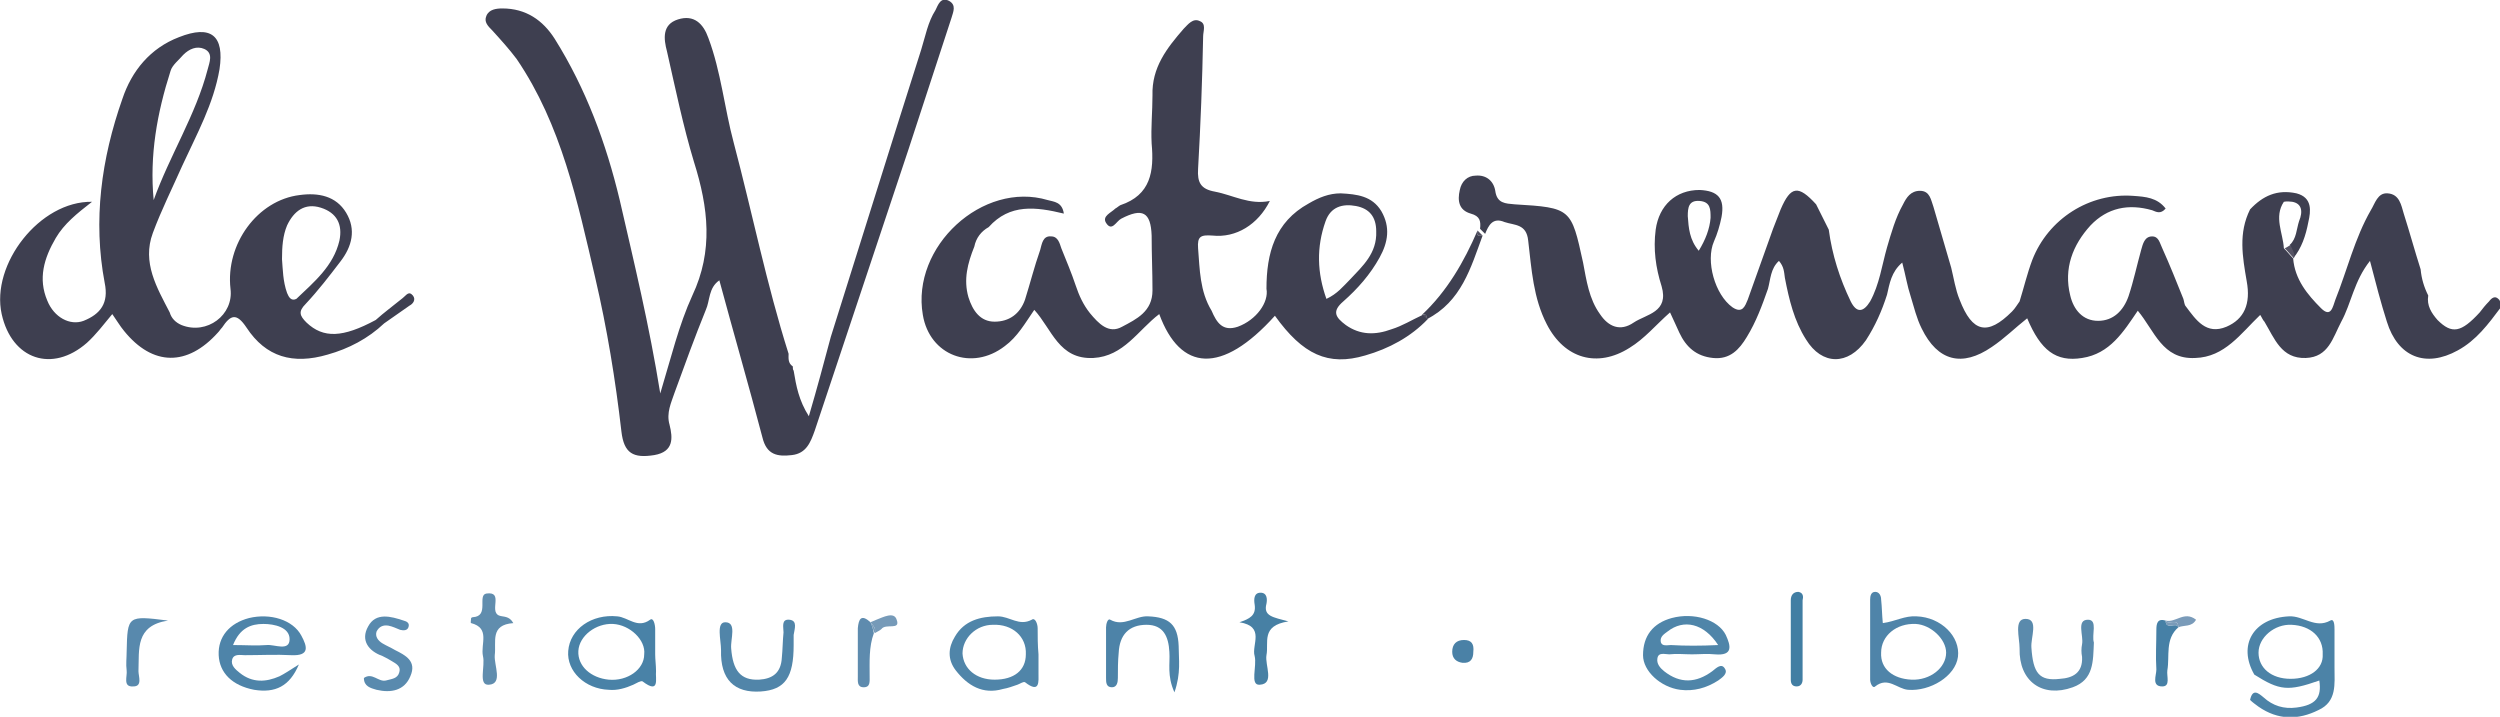 <?xml version="1.0" encoding="utf-8"?>
<!-- Generator: Adobe Illustrator 23.0.4, SVG Export Plug-In . SVG Version: 6.00 Build 0)  -->
<svg version="1.1" id="Laag_1" xmlns="http://www.w3.org/2000/svg" xmlns:xlink="http://www.w3.org/1999/xlink" x="0px" y="0px"
	 viewBox="0 0 296.1 84.9" style="enable-background:new 0 0 296.1 84.9;" xml:space="preserve">
<style type="text/css">
	.st0{fill:#3E3F50;}
	.st1{fill:#4C83A7;}
	.st2{fill:#4F84A9;}
	.st3{fill:#4E84A9;}
	.st4{fill:#4F85A9;}
	.st5{fill:#5085A9;}
	.st6{fill:#4982A7;}
	.st7{fill:#5A8AAC;}
	.st8{fill:#4D83A8;}
	.st9{fill:#5185A9;}
	.st10{fill:#608DAE;}
	.st11{fill:#598AAE;}
	.st12{fill:#4780A4;}
	.st13{fill:#427EA3;}
	.st14{fill:#5889AD;}
	.st15{fill:#504F5F;}
	.st16{fill:#5E8BAE;}
	.st17{fill:#4680A6;}
	.st18{fill:#555364;}
	.st19{fill:#4A81A6;}
	.st20{fill:#769AB8;}
	.st21{fill:#7A9BB9;}
</style>
<path class="st0" d="M112.4,0.1c-1-0.5-1.3,0.5-1.6,1.1c-0.9,1.4-1.2,3.1-1.7,4.7c-3.6,11.3-7.1,22.6-10.7,34c-0.8,3-1.6,6-2.6,9.4
	c-1.2-1.9-1.5-3.6-1.8-5.4c-0.1-0.1-0.1-0.3-0.1-0.5c-0.6-0.4-0.5-1-0.5-1.5c-2.6-8.2-4.3-16.7-6.5-25c-1.1-4.1-1.5-8.4-3-12.4
	c-0.6-1.7-1.7-2.8-3.6-2.2c-1.9,0.6-1.7,2.3-1.3,3.8c1,4.4,1.9,8.8,3.2,13.1c1.7,5.4,2.3,10.5-0.2,15.8c-1.6,3.5-2.5,7.3-3.8,11.6
	c-1.3-8.1-3.1-15.5-4.8-22.9c-1.6-6.7-4-13.2-7.7-19.1C64.3,2.4,62.3,1,59.5,1c-0.7,0-1.6,0.1-1.9,0.9c-0.3,0.7,0.2,1.2,0.7,1.7
	c1,1.1,2,2.2,2.9,3.4c5.3,7.8,7.2,16.9,9.3,25.9c1.4,6,2.4,12.1,3.1,18.2c0.3,2.6,1.4,3.2,3.9,2.8c2.3-0.4,2.2-2,1.8-3.6
	c-0.4-1.4,0.2-2.6,0.6-3.8c1.2-3.3,2.4-6.6,3.7-9.8c0.5-1.1,0.3-2.6,1.6-3.5c1.7,6.3,3.5,12.5,5.1,18.6c0.5,2.1,1.8,2.3,3.5,2.1
	c1.7-0.2,2.2-1.5,2.7-2.9c3.7-11.1,7.4-22.2,11.1-33.3c1.7-5.2,3.4-10.4,5.1-15.6C112.9,1.4,113.3,0.6,112.4,0.1z"/>
<path class="st1" d="M276,73.5c-1.8,1-3.2-0.6-4.9-0.5c-4.2,0.2-6.1,3.4-4.1,6.9c3,1.9,4,2,7.7,0.7c0.3,2-0.4,2.9-2.7,3.2
	c-1.5,0.2-2.8-0.2-3.9-1.2c-0.6-0.5-1.3-1.1-1.6,0.3c0.3,0.3,0.6,0.5,1,0.8c2.3,1.6,4.7,1.6,7.1,0.4c2.2-1,1.9-3.1,1.9-5
	c0-1.5,0-3,0-4.5C276.5,74.2,276.5,73.2,276,73.5z M271.3,80.4c-2.3,0-3.8-1.3-3.8-3.1c0-1.8,1.9-3.4,3.9-3.3
	c2.3,0.1,3.8,1.5,3.7,3.5C275.2,79.2,273.6,80.4,271.3,80.4z"/>
<path class="st2" d="M227,73c-1.4-0.1-2.5,0.6-4,0.8c-0.1-1-0.1-1.9-0.2-2.8c0-0.4-0.2-0.9-0.7-0.9c-0.5,0-0.6,0.5-0.6,0.9
	c0,3.2,0,6.3,0,9.5c0,0.4,0.3,1.1,0.6,0.8c1.5-1.2,2.6,0.3,3.9,0.4c2.6,0.2,5.6-1.6,5.9-3.9C232.2,75.4,229.9,73.1,227,73z
	 M226.4,80.5c-2.2-0.1-3.7-1.3-3.6-3.2c0-2,1.8-3.5,4.1-3.4c1.8,0.1,3.6,1.8,3.6,3.4C230.5,79.1,228.6,80.6,226.4,80.5z"/>
<path class="st3" d="M29.5,73.2c-2.3,0.6-3.7,2.2-3.6,4.4c0.1,2.1,1.6,3.6,4.2,4.1c2.5,0.4,4.2-0.4,5.3-3c-1.1,0.7-1.7,1.1-2.3,1.4
	c-1.6,0.7-3.2,0.8-4.7-0.4c-0.5-0.4-1.1-0.9-0.9-1.6c0.2-0.7,1-0.5,1.5-0.5c1.8,0,3.7-0.1,5.5,0c2.2,0.1,1.9-1,1.2-2.3
	C34.7,73.4,32,72.6,29.5,73.2z M31.6,76.4c-1.2,0.1-2.5,0-4,0c0.8-2,2.1-2.5,3.6-2.5c1.3,0,3.1,0.4,3.1,1.8
	C34.3,77.2,32.5,76.3,31.6,76.4z"/>
<path class="st4" d="M198,73.2c-2.2,0.6-3.4,2.1-3.4,4.4c0,1.9,2.1,3.8,4.4,4.1c1.6,0.2,3.1-0.2,4.5-1.1c0.4-0.3,1.2-0.8,0.8-1.4
	c-0.4-0.7-1-0.1-1.5,0.3c-1.9,1.4-3.8,1.5-5.7,0c-0.5-0.4-0.9-0.9-0.8-1.5c0.1-0.8,0.9-0.5,1.4-0.5c0.9-0.1,1.8,0,2.7,0c0,0,0,0,0,0
	c0.9,0,1.8-0.1,2.7,0c2.2,0.2,1.9-1,1.3-2.3C203.5,73.4,200.6,72.5,198,73.2z M197.9,76.4c-0.4,0-1.1,0.2-1.2-0.4
	c-0.1-0.6,0.4-0.9,0.8-1.2c1.9-1.5,4.3-1,6,1.6C201.4,76.5,199.6,76.5,197.9,76.4z"/>
<path class="st5" d="M122.9,74.4c0-0.5-0.3-1.3-0.7-1c-1.5,0.8-2.6-0.4-4-0.4c-2.1,0-4,0.5-5.1,2.4c-0.8,1.3-0.9,2.7,0.1,4
	c1.4,1.8,3.2,2.9,5.6,2.2c0.6-0.1,1.1-0.3,1.7-0.5c0.3-0.1,0.7-0.4,0.9-0.3c1.8,1.4,1.6-0.1,1.6-1.1c0-0.7,0-1.5,0-2.2
	C122.9,76.4,122.9,75.4,122.9,74.4z M117.8,80.5c-2.2,0-3.7-1.3-3.8-3.1c0-1.8,1.6-3.4,3.6-3.4c2.3-0.1,4,1.4,3.9,3.5
	C121.5,79.4,120.1,80.5,117.8,80.5z"/>
<path class="st6" d="M77.6,77.5C77.6,77.5,77.6,77.5,77.6,77.5c0-1,0-2,0-3c0-0.5-0.2-1.4-0.6-1.1c-1.5,1.1-2.6-0.3-3.9-0.4
	c-3-0.3-5.6,1.5-5.8,4.1c-0.2,2.4,2,4.5,4.8,4.6c1,0.1,2-0.2,2.9-0.6c0.4-0.2,0.9-0.5,1.1-0.4c2.1,1.6,1.5-0.4,1.6-1.2
	C77.7,78.8,77.6,78.1,77.6,77.5z M72.1,80.5c-2.1-0.2-3.7-1.6-3.6-3.4c0.1-1.8,2.1-3.3,4.1-3.2c2,0.1,3.9,1.9,3.7,3.6
	C76.3,79.3,74.3,80.7,72.1,80.5z"/>
<path class="st7" d="M247.3,73.4c-1.4,0-0.5,1.9-0.7,2.9c-0.1,0.5-0.1,1,0,1.5c0.1,1.9-1.1,2.5-2.6,2.6c-2.5,0.3-3.2-0.7-3.4-3.7
	c-0.1-1.2,0.9-3.4-0.7-3.4c-1.4,0-0.7,2.2-0.7,3.5c-0.1,3.9,2.7,5.9,6.3,4.6c2.5-0.9,2.4-3.1,2.5-5.3
	C247.7,75.2,248.5,73.4,247.3,73.4z"/>
<path class="st8" d="M136,73c-1.5-0.1-2.9,1.3-4.5,0.4c-0.3-0.2-0.5,0.5-0.5,0.9c0,2,0,4,0,6c0,0.5,0,1.1,0.7,1.1
	c0.6,0,0.7-0.6,0.7-1.1c0-1,0-2,0.1-3c0.1-2.1,1.2-3.3,3.3-3.3c2,0,2.6,1.4,2.7,3.2c0.1,1.4-0.3,2.8,0.6,4.8
	c0.8-2.3,0.5-3.9,0.5-5.5C139.5,74,138.5,73.1,136,73z"/>
<path class="st9" d="M93.5,73.4c-1-0.1-0.7,0.9-0.7,1.5c-0.1,1-0.1,2-0.2,3c-0.1,1.8-1.1,2.5-2.7,2.6c-2.2,0.1-3.1-1.1-3.3-3.7
	c-0.1-1.1,0.7-3.1-0.7-3.1c-1.1,0-0.5,2.1-0.5,3.3c-0.1,3.5,1.6,5.1,4.7,4.9c2.9-0.2,3.9-1.7,3.9-5.5c0-0.4,0-0.8,0-1.2
	C94.1,74.5,94.5,73.5,93.5,73.4z"/>
<path class="st10" d="M59.1,72.9c-1.2-0.5,0.6-2.9-1.5-2.6C56.5,70.5,58,73,56,73.1c-0.1,0-0.2,0.1-0.2,0.1c0,0.2-0.1,0.6,0,0.6
	c2.3,0.6,1.1,2.5,1.4,3.9c0.3,1.2-0.6,3.5,0.7,3.4c1.7-0.1,0.6-2.3,0.7-3.5c0.2-1.6-0.6-3.6,2.2-3.8C60.3,72.9,59.6,73.1,59.1,72.9z
	"/>
<path class="st11" d="M46.8,77c-0.5-0.3-1-0.5-1.5-0.8c-0.5-0.3-0.9-0.8-0.7-1.4c0.3-0.6,0.8-0.8,1.4-0.7c0.5,0.1,0.9,0.3,1.4,0.5
	c0.4,0.1,0.9,0.1,1-0.4c0.1-0.4-0.2-0.6-0.6-0.7c-1.5-0.5-3.3-1-4.2,0.7c-0.9,1.6,0,2.9,1.7,3.5c0.4,0.2,0.8,0.4,1.1,0.6
	c0.5,0.3,1.1,0.6,0.9,1.3c-0.2,0.8-0.9,0.8-1.6,1c-0.9,0.2-1.6-1-2.6-0.3c0,1,0.8,1.2,1.5,1.4c1.7,0.4,3.3,0.1,4-1.6
	C49.4,78.3,48,77.6,46.8,77z"/>
<path class="st12" d="M150,71.5c0.1-0.5,0.1-1.3-0.7-1.3c-0.8,0-0.8,0.8-0.7,1.4c0.2,1.3-0.6,1.7-1.8,2.1c3.1,0.5,1.4,2.7,1.8,4
	c0.3,1.2-0.6,3.5,0.6,3.4c1.8-0.1,0.6-2.3,0.8-3.5c0.3-1.5-0.7-3.5,2.6-4C150.8,73.1,149.6,73,150,71.5z"/>
<path class="st13" d="M213,70.1c-0.6,0-0.9,0.4-0.9,1c0,3.1,0,6.3,0,9.4c0,0.5,0.2,0.8,0.7,0.8c0.5,0,0.7-0.4,0.7-0.8
	c0-1.6,0-3.1,0-4.7c0,0,0,0,0,0c0-1.6,0-3.1,0-4.7C213.6,70.7,213.6,70.2,213,70.1z"/>
<path class="st14" d="M15,77.2c0,0.7-0.1,1.5,0,2.2c0.1,0.7-0.5,2,0.8,1.9c1.1,0,0.6-1.2,0.6-1.8c0.1-2.6-0.4-5.4,3.5-6
	C15.1,72.9,15.1,72.9,15,77.2z"/>
<path class="st15" d="M175.6,27.9c-0.2-0.2-0.4-0.4-0.6-0.6C174.8,27.9,175.1,28,175.6,27.9z"/>
<path class="st15" d="M168.4,37.3c0.2,0.2,0.4,0.3,0.6,0.5C169,37.4,169,37.1,168.4,37.3z"/>
<path class="st16" d="M103.1,73.7C103.1,73.7,103.1,73.7,103.1,73.7c-1.1-1-1.4-0.4-1.5,0.7c0,1.9,0,3.8,0,5.7
	c0,0.6-0.1,1.3,0.7,1.3c0.8,0,0.7-0.7,0.7-1.3c0-1.7-0.1-3.5,0.5-5.1C103.4,74.5,103.3,74.1,103.1,73.7
	C103.1,73.7,103.1,73.7,103.1,73.7z"/>
<path class="st17" d="M256.5,73.5C256.5,73.5,256.5,73.5,256.5,73.5c-1-0.3-1.1,0.4-1.1,1.1c0,1.6-0.1,3.1,0,4.7c0,0.7-0.6,2,0.7,2
	c1,0,0.5-1.2,0.6-1.9c0.3-1.7-0.3-3.7,1.3-5.1C257.8,73.6,256.5,74.7,256.5,73.5z"/>
<g>
	<path class="st0" d="M164.8,39c-1.9,0.7-3.7,0.7-5.4-0.5c-1.2-0.9-1.7-1.6-0.3-2.8c1.7-1.5,3.2-3.2,4.3-5.2c1-1.8,1.3-3.6,0.2-5.5
		c-1.1-1.8-2.9-2-4.8-2.1c-1.4,0-2.6,0.5-3.8,1.2c-4,2.2-5,5.9-5,10.1c0.3,1.6-1.2,3.7-3.4,4.5c-1.8,0.6-2.5-0.5-3.1-1.9
		c-1.4-2.3-1.4-4.9-1.6-7.4c-0.1-1.4,0.3-1.6,1.7-1.5c2.8,0.3,5.4-1.3,6.8-4.1c-2.4,0.5-4.4-0.7-6.5-1.1c-1.7-0.3-2.1-1.1-2-2.7
		c0.3-5.2,0.5-10.5,0.6-15.7c0-0.6,0.4-1.5-0.4-1.8c-0.8-0.4-1.4,0.4-1.9,0.9c-2,2.3-3.8,4.6-3.7,7.9c0,1.9-0.2,3.8-0.1,5.7
		c0.3,3.3-0.1,6.1-3.7,7.3c-0.2,0.1-0.4,0.3-0.6,0.4c-0.5,0.5-1.6,0.9-1.1,1.7c0.7,1.1,1.2-0.2,1.8-0.5c2.5-1.3,3.5-0.8,3.6,2
		c0,2.2,0.1,4.3,0.1,6.5c0,2.5-1.9,3.4-3.6,4.3c-1.6,0.9-2.8-0.4-3.8-1.6c-0.8-1-1.3-2.1-1.7-3.3c-0.5-1.5-1.1-2.9-1.7-4.4
		c-0.2-0.6-0.4-1.4-1.2-1.4c-1-0.1-1.1,0.9-1.3,1.6c-0.7,2-1.2,4-1.8,5.9c-0.6,1.7-1.9,2.6-3.6,2.6c-1.7,0-2.6-1.3-3.1-2.9
		c-0.6-2.1-0.1-4,0.7-6c0.2-1,0.8-1.8,1.7-2.3c2.5-2.8,5.6-2.4,8.9-1.6c-0.2-1.4-1.2-1.4-1.9-1.6c-7.7-2.3-16.2,5.5-14.8,13.6
		c0.8,4.8,5.8,6.7,9.7,3.7c1.5-1.1,2.4-2.7,3.5-4.3c2.1,2.3,2.9,5.9,7,5.7c3.6-0.2,5.3-3.3,7.8-5.2c2.5,6.8,7.4,7.2,13.7,0.2
		c3.3,4.6,6.3,6,10.7,4.7c2.8-0.8,5.4-2.2,7.4-4.3c-0.2-0.2-0.4-0.3-0.6-0.5C167.2,37.9,166.1,38.6,164.8,39z M157,26.2
		c0.6-1.7,2-2.1,3.6-1.8c1.6,0.3,2.4,1.3,2.4,3c0.1,2.6-1.6,4.1-3.1,5.7c-0.8,0.8-1.5,1.7-2.8,2.3C156,32.3,155.9,29.3,157,26.2z"/>
	<path class="st0" d="M175,27.3c-1.6,3.7-3.6,7.2-6.6,10c0.5-0.2,0.6,0.1,0.6,0.5c4.1-2.1,5.2-6.1,6.6-9.9
		C175.1,28,174.8,27.9,175,27.3z"/>
	<path class="st0" d="M295.9,35.4c-0.4-0.4-0.8-0.1-1.1,0.3c-0.4,0.4-0.8,0.9-1.1,1.3c-2.2,2.4-3.3,2.6-5,0.9
		c-0.7-0.8-1.3-1.7-1.1-2.9c-0.5-1-0.8-2-0.9-3.1c-0.7-2.2-1.3-4.4-2-6.6c-0.3-1-0.5-2.3-1.9-2.4c-1.2-0.1-1.5,1.2-2,2
		c-1.9,3.3-2.8,7.1-4.2,10.6c-0.3,0.8-0.5,2.2-1.7,1c-1.6-1.6-3.1-3.4-3.3-5.9c-0.4-0.4-0.7-0.8-1.1-1.2c-0.1-1.8-1.2-3.7,0-5.5
		c0.4-0.1,0.8,0,1,0c1.1,0.2,1.3,1.1,0.8,2.3c-0.3,0.9-0.3,2.1-1.1,2.8c0.1,0.5,0.6,1,0.4,1.6c1-1.2,1.5-2.7,1.8-4.3
		c0.3-1.3,0.5-2.9-1.4-3.4c-2.3-0.5-4,0.3-5.5,1.9c-1.4,2.8-0.9,5.6-0.4,8.5c0.5,2.7-0.3,4.5-2.4,5.4c-2.4,1-3.6-0.8-4.8-2.4
		c-0.2-0.2-0.2-0.6-0.3-0.9c-0.8-2-1.6-4-2.5-6c-0.3-0.6-0.4-1.4-1.2-1.4c-0.9,0-1.1,0.9-1.3,1.6c-0.5,1.8-0.9,3.7-1.5,5.5
		c-0.6,1.7-1.8,2.9-3.6,2.9c-1.8,0-2.9-1.3-3.3-3c-0.8-3.2,0.3-6,2.4-8.3c2-2.1,4.5-2.6,7.3-1.8c0.5,0.2,1,0.5,1.6-0.2
		c-1-1.3-2.4-1.4-3.8-1.5c-5.2-0.4-10.1,2.7-12,7.6c-0.6,1.6-1,3.3-1.5,4.9c-0.3,0.4-0.5,0.8-0.9,1.2c-2.9,2.9-4.7,2.5-6.2-1.4
		c-0.5-1.2-0.7-2.6-1-3.8c-0.7-2.4-1.4-4.8-2.1-7.2c-0.3-0.8-0.4-1.9-1.6-1.9c-1.1,0-1.6,0.8-2,1.6c-0.9,1.6-1.4,3.4-1.9,5.1
		c-0.6,2.1-0.9,4.4-2,6.4c-0.8,1.3-1.6,1.4-2.3,0c-1.3-2.7-2.2-5.5-2.6-8.5c-0.5-1-1-2-1.5-3c0,0,0,0,0,0c-2.1-2.3-3-2.2-4.2,0.6
		c-0.3,0.8-0.6,1.5-0.9,2.3c-1,2.8-2,5.6-3,8.4c-0.3,0.7-0.6,1.7-1.8,0.9c-2.1-1.5-3.2-5.5-2.2-7.8c0.4-0.9,0.7-1.9,0.9-2.9
		c0.4-2.2-0.4-3.1-2.6-3.2c-2.8,0-4.8,1.8-5.2,4.7c-0.3,2.3,0,4.5,0.7,6.7c0.9,3.1-1.8,3.3-3.3,4.3c-1.6,1.1-3,0.5-4-1
		c-1.3-1.8-1.6-4-2-6.1c-1.4-6.4-1.4-6.5-8.1-6.9c-1.1-0.1-2.1-0.1-2.3-1.6c-0.2-1.2-1.1-1.9-2.3-1.8c-1,0-1.7,0.7-1.9,1.7
		c-0.3,1.3-0.1,2.4,1.3,2.8c1.1,0.3,1.2,0.9,1.1,1.8c0.2,0.2,0.4,0.4,0.6,0.6c0.4-1,0.9-2,2.3-1.4c1.2,0.4,2.6,0.2,2.8,2.2
		c0.4,3.4,0.6,6.8,2.2,9.9c2.1,4.1,6,5.2,9.8,2.8c1.8-1.1,3.1-2.7,4.8-4.2c0.4,0.9,0.8,1.7,1.1,2.4c0.8,1.7,2,2.8,4,3
		c2,0.2,3.1-1,4-2.5c1.1-1.8,1.8-3.7,2.5-5.7c0.3-1.1,0.3-2.4,1.3-3.3c0.6,0.7,0.6,1.3,0.7,2c0.5,2.6,1.1,5.1,2.5,7.3
		c1.9,3.1,5,3.1,7.1,0.1c1.1-1.7,1.9-3.5,2.5-5.4c0.3-1.3,0.5-2.7,1.8-3.8c0.4,1.5,0.6,2.8,1,4c0.4,1.3,0.7,2.6,1.3,3.8
		c1.9,3.9,4.8,4.6,8.3,2.2c1.5-1,2.8-2.3,4.2-3.4c1.6,3.8,3.4,5.2,6.5,4.7c3.3-0.5,4.9-3.1,6.6-5.6c2,2.4,2.9,5.8,6.8,5.6
		c3.5-0.1,5.4-2.9,7.7-5.1c0.2,0.3,0.3,0.6,0.5,0.8c1.2,2,2,4.4,4.9,4.3c2.7-0.1,3.2-2.4,4.2-4.3c1.2-2.2,1.5-4.8,3.4-7.2
		c0.7,2.7,1.3,5,2,7.2c1.3,4.2,4.6,5.5,8.4,3.4c2.2-1.2,3.6-3.1,5.1-5.1C296,36.2,296.3,35.7,295.9,35.4z M199.9,25.6
		c0-1,0.1-1.9,1.4-1.8c1.3,0.1,1.3,1,1.3,2c-0.1,1.3-0.6,2.6-1.4,3.9C200.1,28.4,200,27,199.9,25.6z"/>
</g>
<path class="st18" d="M271.3,29c-0.2,0.1-0.4,0.3-0.7,0.4c0.4,0.4,0.7,0.8,1.1,1.2C271.9,30,271.4,29.5,271.3,29z"/>
<path class="st19" d="M173.4,75.8c-0.9,0-1.4,0.5-1.4,1.4c0,0.8,0.5,1.2,1.2,1.3c1,0.1,1.3-0.5,1.3-1.3
	C174.6,76.3,174.3,75.8,173.4,75.8z"/>
<path class="st0" d="M48.9,35c-0.5-0.6-0.8,0-1.2,0.3c-1.1,0.9-2.2,1.7-3.2,2.6c-3.9,2.1-6.2,2.2-8.2,0.3c-0.8-0.8-1-1.3-0.1-2.2
	c1.5-1.6,2.8-3.3,4.1-5c1.4-1.8,1.9-3.8,0.7-5.8c-1.2-2-3.3-2.4-5.5-2.1c-5,0.6-8.8,5.8-8.2,11.1c0.4,3.1-2.8,5.5-5.8,4.3
	c-0.7-0.3-1.2-0.8-1.4-1.5c-1.5-2.9-3.3-5.9-2-9.4c1-2.7,2.3-5.3,3.5-8c1.7-3.7,3.7-7.3,4.4-11.4c0.6-4-1-5.3-4.8-3.8
	c-3.4,1.3-5.6,4-6.7,7.3c-2.5,7.1-3.5,14.4-2.1,21.8c0.5,2.4-0.5,3.7-2.5,4.5c-1.6,0.6-3.5-0.4-4.3-2.4c-1.1-2.6-0.4-5,1-7.4
	c1-1.7,2.5-2.9,4.3-4.3c-6.2-0.1-12,7.4-10.7,13.3c1.2,5.4,6,7,10.1,3.4c1.1-1,2-2.2,3-3.4c0.5,0.7,0.9,1.4,1.4,2
	c3.4,4.2,7.5,4.2,11.1,0.2c0.2-0.2,0.3-0.4,0.5-0.6c1-1.5,1.7-1.8,2.9,0c2.3,3.5,5.5,4.4,9.6,3.2c2.5-0.7,4.8-1.9,6.7-3.7
	c1-0.7,2-1.4,3-2.1C48.9,36,49.3,35.5,48.9,35z M20.2,8.4c0.2-0.7,1-1.3,1.5-1.9c0.7-0.7,1.6-1.1,2.5-0.7c1.1,0.5,0.6,1.6,0.4,2.4
	c-1.4,5.4-4.5,10.2-6.4,15.5C17.7,18.4,18.6,13.4,20.2,8.4z M34,34.7c-0.5-1.4-0.5-2.8-0.6-4c0-1.5,0.1-2.8,0.6-4
	c0.8-1.7,2.1-2.7,4-2.1c1.9,0.6,2.6,2,2.2,3.9c-0.7,3-3,4.9-5.1,6.9C34.5,35.7,34.2,35.2,34,34.7z"/>
<path class="st20" d="M103.8,73.4c-0.2,0.1-0.5,0.2-0.7,0.3c0.3,0.4,0.7,0.7,0.5,1.3c0.3-0.2,0.6-0.3,0.8-0.5
	c0.5-0.7,2.3,0.2,1.8-1.1C105.9,72.4,104.6,73.1,103.8,73.4z"/>
<path class="st20" d="M103.1,73.7C103.1,73.7,103.1,73.7,103.1,73.7c0.2,0.4,0.3,0.9,0.5,1.3C103.8,74.4,103.4,74.1,103.1,73.7z"/>
<path class="st21" d="M256.5,73.5C256.5,73.5,256.5,73.5,256.5,73.5c0.3,0.6,1.5-0.4,1.5,0.8c0.7-0.3,1.6,0,2.1-0.9
	C258.7,72.3,257.7,73.8,256.5,73.5z"/>
<path class="st21" d="M256.5,73.5c0,1.2,1.2,0.1,1.5,0.8C258,73.1,256.8,74.1,256.5,73.5z"/>
</svg>
